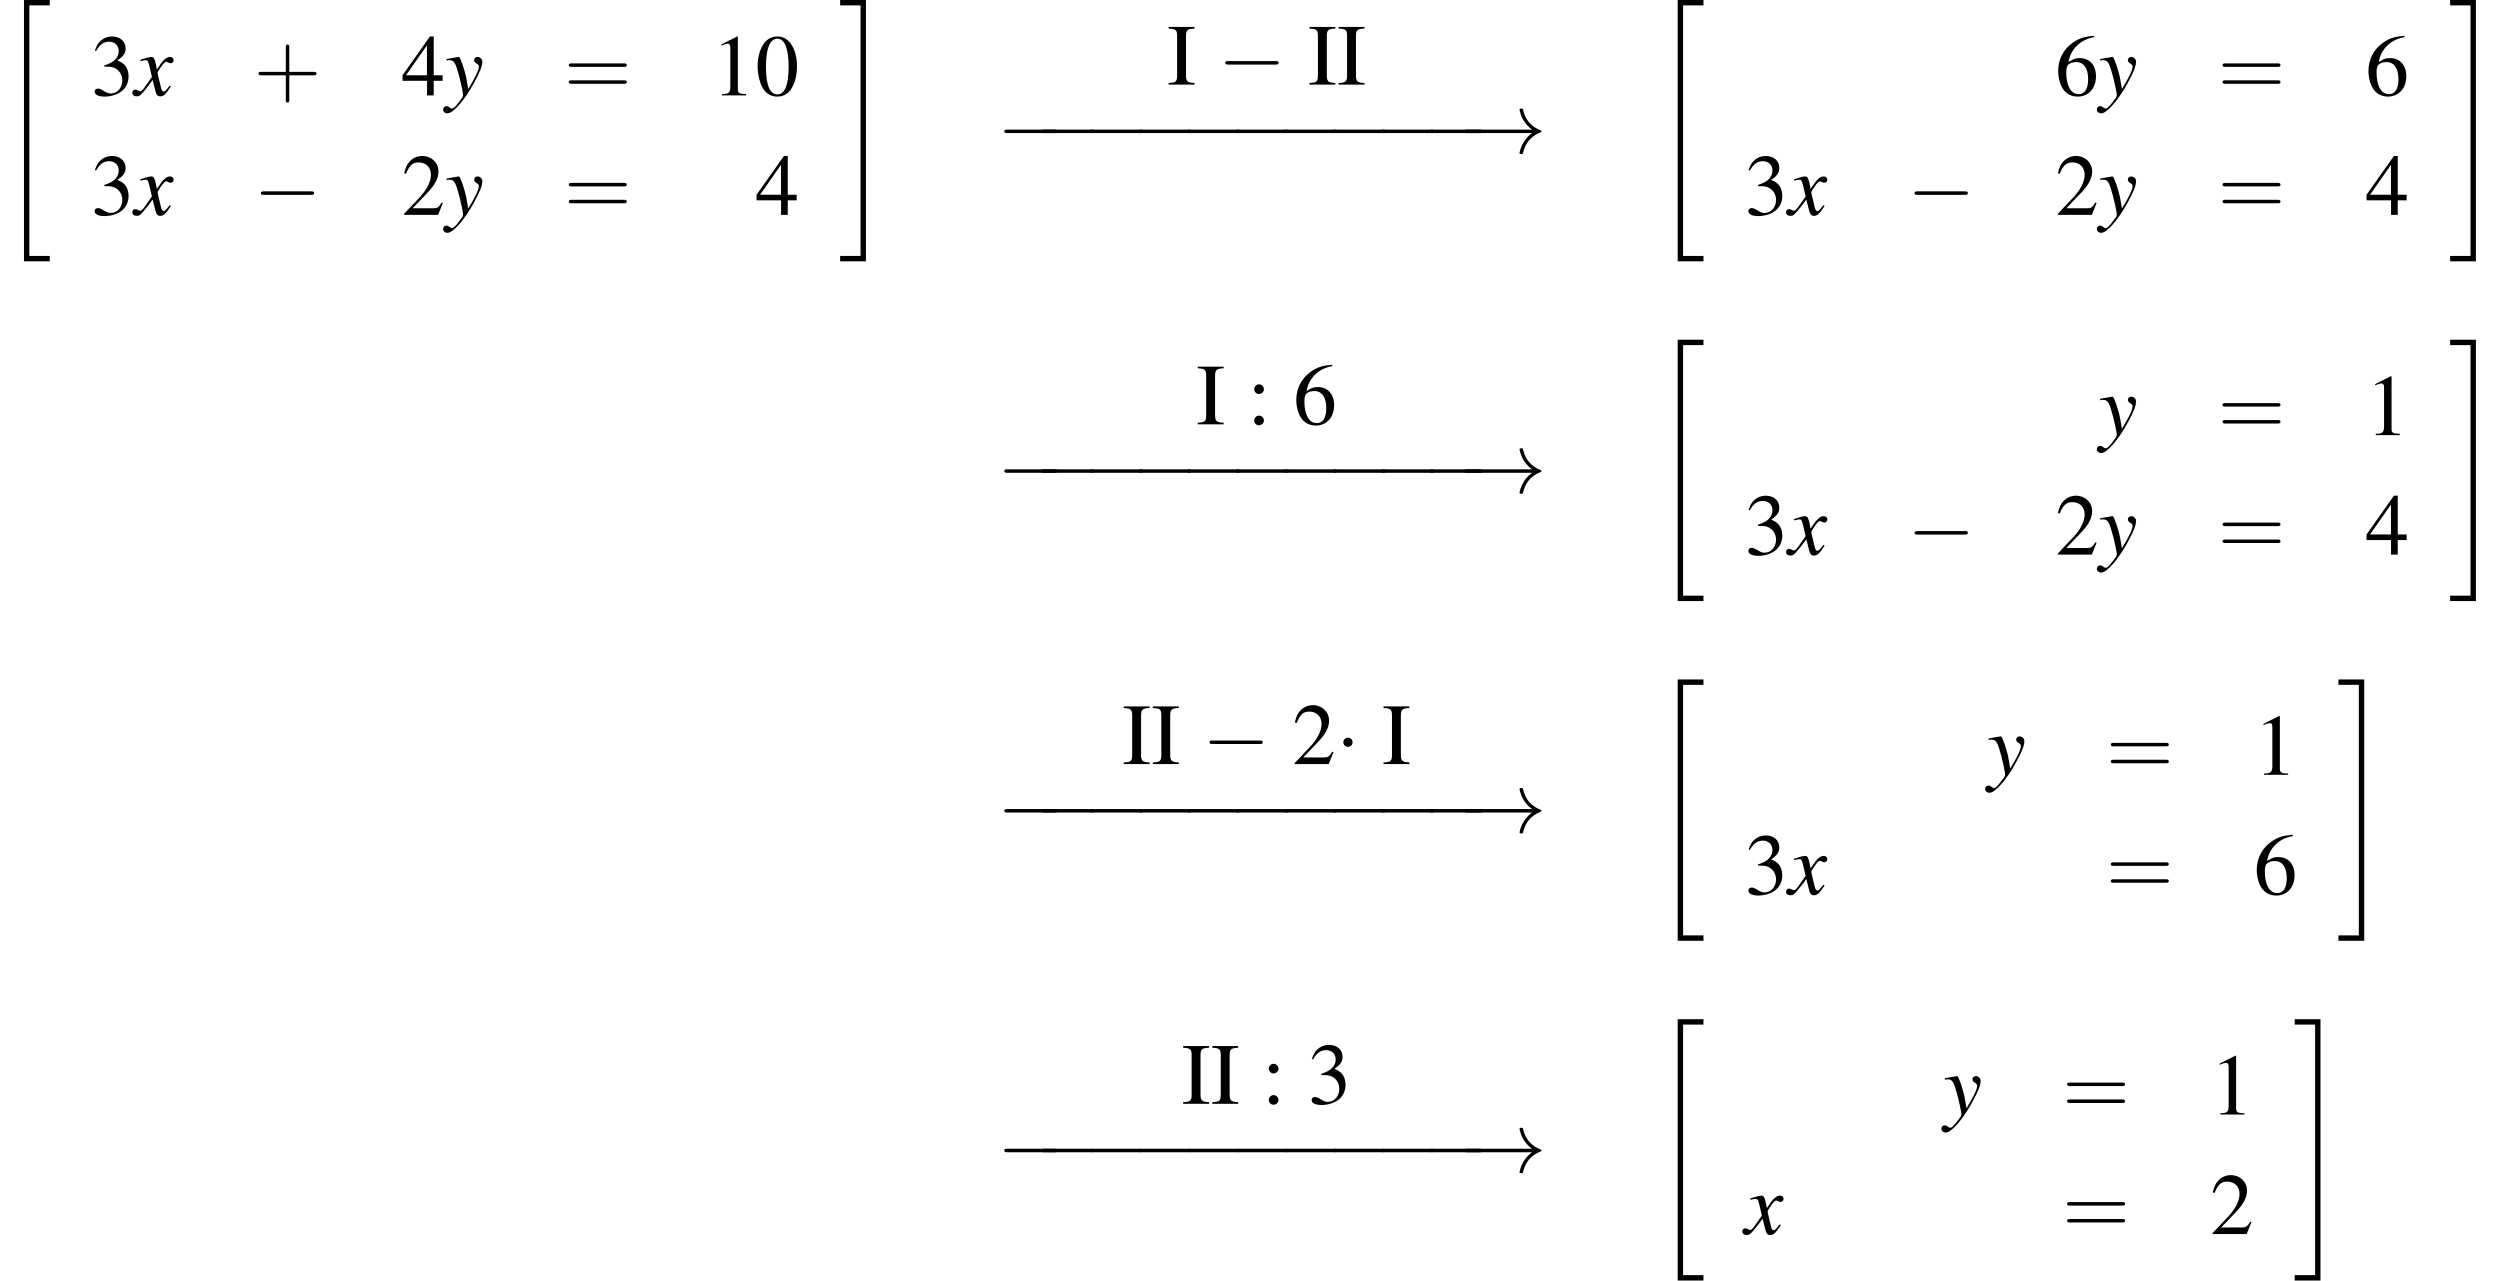 <?xml version='1.0' encoding='UTF-8'?>
<!-- This file was generated by dvisvgm 2.1.3 -->
<svg height='191.66pt' version='1.1' viewBox='95.65 21.906 374.16 191.66' width='374.16pt' xmlns='http://www.w3.org/2000/svg' xmlns:xlink='http://www.w3.org/1999/xlink'>
<defs>
<path d='M2.017 -5.368C1.58 -5.368 1.247 -5.233 0.953 -4.955C0.492 -4.51 0.191 -3.597 0.191 -2.668C0.191 -1.802 0.453 -0.873 0.826 -0.429C1.12 -0.079 1.525 0.111 1.985 0.111C2.39 0.111 2.731 -0.024 3.017 -0.302C3.478 -0.738 3.78 -1.66 3.78 -2.62C3.78 -4.248 3.057 -5.368 2.017 -5.368ZM1.993 -5.161C2.66 -5.161 3.017 -4.264 3.017 -2.604S2.668 -0.095 1.985 -0.095S0.953 -0.945 0.953 -2.596C0.953 -4.28 1.31 -5.161 1.993 -5.161Z' id='g1-48'/>
<path d='M2.311 -5.368L0.881 -4.645V-4.534C0.977 -4.574 1.064 -4.605 1.096 -4.621C1.239 -4.677 1.374 -4.709 1.453 -4.709C1.62 -4.709 1.691 -4.59 1.691 -4.335V-0.738C1.691 -0.476 1.628 -0.294 1.501 -0.222C1.382 -0.151 1.27 -0.127 0.937 -0.119V0H3.128V-0.119C2.501 -0.127 2.374 -0.206 2.374 -0.588V-5.352L2.311 -5.368Z' id='g1-49'/>
<path d='M3.772 -1.088L3.668 -1.128C3.375 -0.675 3.271 -0.603 2.914 -0.603H1.016L2.35 -2.001C3.057 -2.739 3.367 -3.343 3.367 -3.962C3.367 -4.756 2.724 -5.368 1.898 -5.368C1.461 -5.368 1.048 -5.193 0.754 -4.875C0.5 -4.605 0.381 -4.351 0.246 -3.788L0.413 -3.748C0.731 -4.526 1.016 -4.78 1.564 -4.78C2.231 -4.78 2.684 -4.327 2.684 -3.66C2.684 -3.041 2.319 -2.303 1.652 -1.596L0.238 -0.095V0H3.335L3.772 -1.088Z' id='g1-50'/>
<path d='M1.215 -2.62C1.683 -2.62 1.866 -2.604 2.057 -2.533C2.549 -2.358 2.859 -1.906 2.859 -1.358C2.859 -0.691 2.406 -0.175 1.818 -0.175C1.604 -0.175 1.445 -0.23 1.151 -0.421C0.913 -0.564 0.778 -0.619 0.643 -0.619C0.461 -0.619 0.341 -0.508 0.341 -0.341C0.341 -0.064 0.683 0.111 1.239 0.111C1.85 0.111 2.477 -0.095 2.851 -0.421S3.43 -1.207 3.43 -1.739C3.43 -2.144 3.303 -2.517 3.073 -2.763C2.914 -2.938 2.763 -3.033 2.414 -3.184C2.962 -3.557 3.16 -3.851 3.16 -4.28C3.16 -4.923 2.652 -5.368 1.922 -5.368C1.525 -5.368 1.175 -5.233 0.889 -4.979C0.651 -4.764 0.532 -4.558 0.357 -4.081L0.476 -4.05C0.802 -4.629 1.159 -4.891 1.66 -4.891C2.176 -4.891 2.533 -4.542 2.533 -4.042C2.533 -3.756 2.414 -3.47 2.215 -3.271C1.977 -3.033 1.755 -2.914 1.215 -2.724V-2.62Z' id='g1-51'/>
<path d='M3.748 -1.834H2.938V-5.368H2.589L0.095 -1.834V-1.326H2.327V0H2.938V-1.326H3.748V-1.834ZM2.319 -1.834H0.413L2.319 -4.558V-1.834Z' id='g1-52'/>
<path d='M3.541 -5.431C2.636 -5.352 2.176 -5.201 1.596 -4.796C0.738 -4.185 0.27 -3.279 0.27 -2.215C0.27 -1.525 0.484 -0.826 0.826 -0.429C1.128 -0.079 1.556 0.111 2.049 0.111C3.033 0.111 3.716 -0.643 3.716 -1.739C3.716 -2.755 3.136 -3.398 2.223 -3.398C1.874 -3.398 1.707 -3.343 1.207 -3.041C1.421 -4.24 2.311 -5.098 3.557 -5.304L3.541 -5.431ZM1.922 -3.033C2.604 -3.033 3.001 -2.462 3.001 -1.469C3.001 -0.596 2.692 -0.111 2.136 -0.111C1.437 -0.111 1.008 -0.858 1.008 -2.088C1.008 -2.493 1.072 -2.716 1.231 -2.835C1.397 -2.962 1.644 -3.033 1.922 -3.033Z' id='g1-54'/>
<path d='M1.08 -3.645C0.842 -3.645 0.643 -3.438 0.643 -3.192C0.643 -2.962 0.842 -2.763 1.072 -2.763C1.318 -2.763 1.525 -2.962 1.525 -3.192C1.525 -3.438 1.318 -3.645 1.08 -3.645ZM1.08 -0.794C0.842 -0.794 0.643 -0.588 0.643 -0.341C0.643 -0.111 0.842 0.087 1.072 0.087C1.318 0.087 1.525 -0.111 1.525 -0.341C1.525 -0.588 1.318 -0.794 1.08 -0.794Z' id='g1-58'/>
<path d='M0.913 -0.865C0.913 -0.27 0.81 -0.175 0.143 -0.151V0H2.501V-0.151C1.85 -0.175 1.723 -0.286 1.723 -0.865V-4.391C1.723 -4.971 1.834 -5.074 2.501 -5.106V-5.256H0.143V-5.106C0.818 -5.066 0.913 -4.979 0.913 -4.391V-0.865Z' id='g1-73'/>
<path d='M7.189 -2.509C7.375 -2.509 7.571 -2.509 7.571 -2.727S7.375 -2.945 7.189 -2.945H1.287C1.102 -2.945 0.905 -2.945 0.905 -2.727S1.102 -2.509 1.287 -2.509H7.189Z' id='g8-0'/>
<path d='M2.095 -2.727C2.095 -3.044 1.833 -3.305 1.516 -3.305S0.938 -3.044 0.938 -2.727S1.2 -2.149 1.516 -2.149S2.095 -2.411 2.095 -2.727Z' id='g8-1'/>
<path d='M9.098 -2.509C8.498 -2.051 8.204 -1.604 8.116 -1.462C7.625 -0.709 7.538 -0.022 7.538 -0.011C7.538 0.12 7.669 0.12 7.756 0.12C7.942 0.12 7.953 0.098 7.996 -0.098C8.247 -1.167 8.891 -2.084 10.124 -2.585C10.255 -2.629 10.287 -2.651 10.287 -2.727S10.222 -2.836 10.2 -2.847C9.72 -3.033 8.4 -3.578 7.985 -5.411C7.953 -5.542 7.942 -5.575 7.756 -5.575C7.669 -5.575 7.538 -5.575 7.538 -5.444C7.538 -5.422 7.636 -4.735 8.095 -4.004C8.313 -3.676 8.629 -3.295 9.098 -2.945H0.993C0.796 -2.945 0.6 -2.945 0.6 -2.727S0.796 -2.509 0.993 -2.509H9.098Z' id='g8-33'/>
<use id='g31-0' transform='scale(0.996)' xlink:href='#g8-0'/>
<use id='g31-1' transform='scale(0.996)' xlink:href='#g8-1'/>
<use id='g31-33' transform='scale(0.996)' xlink:href='#g8-33'/>
<use id='g46-120' xlink:href='#g3-120'/>
<use id='g46-121' xlink:href='#g3-121'/>
<use id='g64-51' transform='scale(1.369)' xlink:href='#g1-51'/>
<use id='g64-54' transform='scale(1.369)' xlink:href='#g1-54'/>
<use id='g64-73' transform='scale(1.369)' xlink:href='#g1-73'/>
<use id='g58-43' transform='scale(1.825)' xlink:href='#g50-43'/>
<use id='g58-61' transform='scale(1.825)' xlink:href='#g50-61'/>
<use id='g57-48' transform='scale(1.369)' xlink:href='#g1-48'/>
<use id='g57-49' transform='scale(1.369)' xlink:href='#g1-49'/>
<use id='g57-50' transform='scale(1.369)' xlink:href='#g1-50'/>
<use id='g57-51' transform='scale(1.369)' xlink:href='#g1-51'/>
<use id='g57-52' transform='scale(1.369)' xlink:href='#g1-52'/>
<use id='g57-54' transform='scale(1.369)' xlink:href='#g1-54'/>
<use id='g57-58' transform='scale(1.369)' xlink:href='#g1-58'/>
<path d='M4.369 -1.206C4.282 -1.109 4.228 -1.043 4.13 -0.913C3.88 -0.587 3.75 -0.478 3.63 -0.478C3.467 -0.478 3.369 -0.619 3.293 -0.924C3.271 -1.011 3.26 -1.076 3.25 -1.109C2.978 -2.206 2.858 -2.706 2.858 -2.869C3.337 -3.706 3.728 -4.184 3.923 -4.184C3.989 -4.184 4.076 -4.152 4.184 -4.097C4.315 -4.021 4.391 -4 4.478 -4C4.706 -4 4.858 -4.163 4.858 -4.391S4.673 -4.793 4.413 -4.793C3.934 -4.793 3.521 -4.402 2.771 -3.239L2.652 -3.837C2.5 -4.576 2.38 -4.793 2.087 -4.793C1.848 -4.793 1.478 -4.695 0.815 -4.478L0.696 -4.434L0.739 -4.271C1.152 -4.369 1.25 -4.391 1.348 -4.391C1.619 -4.391 1.685 -4.293 1.837 -3.641L2.152 -2.304L1.261 -1.032C1.043 -0.706 0.826 -0.511 0.706 -0.511C0.641 -0.511 0.533 -0.543 0.424 -0.609C0.283 -0.685 0.163 -0.717 0.076 -0.717C-0.13 -0.717 -0.293 -0.554 -0.293 -0.337C-0.293 -0.054 -0.076 0.12 0.25 0.12C0.587 0.12 0.717 0.022 1.261 -0.641C1.554 -0.989 1.782 -1.282 2.239 -1.913L2.565 -0.609C2.706 -0.054 2.848 0.12 3.195 0.12C3.608 0.12 3.891 -0.141 4.521 -1.119L4.369 -1.206Z' id='g3-120'/>
<path d='M0.163 -4.347C0.304 -4.38 0.38 -4.391 0.5 -4.391C1.119 -4.391 1.282 -4.119 1.782 -2.25C1.967 -1.543 2.228 -0.272 2.228 -0.087C2.228 0.087 2.163 0.261 2 0.456C1.663 0.902 1.445 1.185 1.326 1.315C1.098 1.554 0.967 1.641 0.826 1.641C0.761 1.641 0.685 1.609 0.565 1.522C0.402 1.391 0.283 1.337 0.163 1.337C-0.076 1.337 -0.261 1.522 -0.261 1.761C-0.261 2.032 -0.022 2.239 0.293 2.239C0.989 2.239 2.413 0.609 3.587 -1.543C4.326 -2.88 4.63 -3.663 4.63 -4.195C4.63 -4.521 4.358 -4.793 4.032 -4.793C3.782 -4.793 3.608 -4.63 3.608 -4.391C3.608 -4.228 3.695 -4.108 3.913 -3.967C4.119 -3.847 4.195 -3.75 4.195 -3.597C4.195 -3.163 3.793 -2.315 2.869 -0.783L2.652 -2.043C2.489 -3 1.88 -4.793 1.717 -4.793H1.674C1.663 -4.782 1.619 -4.782 1.576 -4.782C1.478 -4.771 1.087 -4.706 0.511 -4.597C0.456 -4.586 0.315 -4.554 0.163 -4.532V-4.347Z' id='g3-121'/>
<path d='M2.436 -1.37H4.097C4.181 -1.37 4.294 -1.37 4.294 -1.489S4.181 -1.608 4.097 -1.608H2.436V-3.275C2.436 -3.359 2.436 -3.472 2.317 -3.472S2.197 -3.359 2.197 -3.275V-1.608H0.53C0.447 -1.608 0.333 -1.608 0.333 -1.489S0.447 -1.37 0.53 -1.37H2.197V0.298C2.197 0.381 2.197 0.494 2.317 0.494S2.436 0.381 2.436 0.298V-1.37Z' id='g50-43'/>
<path d='M4.091 -1.947C4.181 -1.947 4.294 -1.947 4.294 -2.066S4.181 -2.186 4.097 -2.186H0.53C0.447 -2.186 0.333 -2.186 0.333 -2.066S0.447 -1.947 0.536 -1.947H4.091ZM4.097 -0.792C4.181 -0.792 4.294 -0.792 4.294 -0.911S4.181 -1.03 4.091 -1.03H0.536C0.447 -1.03 0.333 -1.03 0.333 -0.911S0.447 -0.792 0.53 -0.792H4.097Z' id='g50-61'/>
<path d='M2.989 32.159H6.206V31.486H3.663V0.239H6.206V-0.435H2.989V32.159Z' id='g16-34'/>
<path d='M2.663 31.486H0.12V32.159H3.337V-0.435H0.12V0.239H2.663V31.486Z' id='g16-35'/>
</defs>
<g id='page1' transform='matrix(1.2 0 0 1.2 0 0)'>
<use x='79.708' xlink:href='#g16-34' y='18.689'/>
<use x='91.049' xlink:href='#g57-51' y='30.151'/>
<use x='96.504' xlink:href='#g46-120' y='30.151'/>
<use x='111.343' xlink:href='#g58-43' y='30.151'/>
<use x='129.782' xlink:href='#g57-52' y='30.151'/>
<use x='135.236' xlink:href='#g46-121' y='30.151'/>
<use x='150.043' xlink:href='#g58-61' y='30.151'/>
<use x='168.481' xlink:href='#g57-49' y='30.151'/>
<use x='173.936' xlink:href='#g57-48' y='30.151'/>
<use x='91.049' xlink:href='#g57-51' y='45.055'/>
<use x='96.504' xlink:href='#g46-120' y='45.055'/>
<use x='111.343' xlink:href='#g31-0' y='45.055'/>
<use x='129.782' xlink:href='#g57-50' y='45.055'/>
<use x='135.236' xlink:href='#g46-121' y='45.055'/>
<use x='150.043' xlink:href='#g58-61' y='45.055'/>
<use x='173.936' xlink:href='#g57-52' y='45.055'/>
<use x='184.372' xlink:href='#g16-35' y='18.689'/>
<use x='225.267' xlink:href='#g64-73' y='28.808'/>
<use x='231.627' xlink:href='#g31-0' y='28.808'/>
<use x='242.83' xlink:href='#g64-73' y='28.808'/>
<use x='246.463' xlink:href='#g64-73' y='28.808'/>
<use x='204.065' xlink:href='#g31-0' y='37.35'/>
<use x='208.683' xlink:href='#g31-0' y='37.35'/>
<use x='214.735' xlink:href='#g31-0' y='37.35'/>
<use x='220.787' xlink:href='#g31-0' y='37.35'/>
<use x='226.839' xlink:href='#g31-0' y='37.35'/>
<use x='232.891' xlink:href='#g31-0' y='37.35'/>
<use x='238.943' xlink:href='#g31-0' y='37.35'/>
<use x='244.995' xlink:href='#g31-0' y='37.35'/>
<use x='251.047' xlink:href='#g31-0' y='37.35'/>
<use x='257.099' xlink:href='#g31-0' y='37.35'/>
<use x='261.717' xlink:href='#g31-33' y='37.35'/>
<use x='285.959' xlink:href='#g16-34' y='18.689'/>
<use x='336.033' xlink:href='#g57-54' y='30.151'/>
<use x='341.487' xlink:href='#g46-121' y='30.151'/>
<use x='356.294' xlink:href='#g58-61' y='30.151'/>
<use x='374.733' xlink:href='#g57-54' y='30.151'/>
<use x='297.301' xlink:href='#g57-51' y='45.055'/>
<use x='302.755' xlink:href='#g46-120' y='45.055'/>
<use x='317.594' xlink:href='#g31-0' y='45.055'/>
<use x='336.033' xlink:href='#g57-50' y='45.055'/>
<use x='341.487' xlink:href='#g46-121' y='45.055'/>
<use x='356.294' xlink:href='#g58-61' y='45.055'/>
<use x='374.733' xlink:href='#g57-52' y='45.055'/>
<use x='385.168' xlink:href='#g16-35' y='18.689'/>
<use x='228.894' xlink:href='#g64-73' y='71.178'/>
<use x='235.254' xlink:href='#g57-58' y='71.178'/>
<use x='241.014' xlink:href='#g64-54' y='71.178'/>
<use x='204.065' xlink:href='#g31-0' y='79.72'/>
<use x='208.683' xlink:href='#g31-0' y='79.72'/>
<use x='214.735' xlink:href='#g31-0' y='79.72'/>
<use x='220.787' xlink:href='#g31-0' y='79.72'/>
<use x='226.839' xlink:href='#g31-0' y='79.72'/>
<use x='232.891' xlink:href='#g31-0' y='79.72'/>
<use x='238.943' xlink:href='#g31-0' y='79.72'/>
<use x='244.995' xlink:href='#g31-0' y='79.72'/>
<use x='251.047' xlink:href='#g31-0' y='79.72'/>
<use x='257.099' xlink:href='#g31-0' y='79.72'/>
<use x='261.717' xlink:href='#g31-33' y='79.72'/>
<use x='285.959' xlink:href='#g16-34' y='61.06'/>
<use x='341.487' xlink:href='#g46-121' y='72.522'/>
<use x='356.294' xlink:href='#g58-61' y='72.522'/>
<use x='374.733' xlink:href='#g57-49' y='72.522'/>
<use x='297.301' xlink:href='#g57-51' y='87.426'/>
<use x='302.755' xlink:href='#g46-120' y='87.426'/>
<use x='317.594' xlink:href='#g31-0' y='87.426'/>
<use x='336.033' xlink:href='#g57-50' y='87.426'/>
<use x='341.487' xlink:href='#g46-121' y='87.426'/>
<use x='356.294' xlink:href='#g58-61' y='87.426'/>
<use x='374.733' xlink:href='#g57-52' y='87.426'/>
<use x='385.168' xlink:href='#g16-35' y='61.06'/>
<use x='219.665' xlink:href='#g64-73' y='113.549'/>
<use x='223.298' xlink:href='#g64-73' y='113.549'/>
<use x='229.658' xlink:href='#g31-0' y='113.549'/>
<use x='240.861' xlink:href='#g57-50' y='113.549'/>
<use x='246.316' xlink:href='#g31-1' y='113.549'/>
<use x='252.065' xlink:href='#g64-73' y='113.549'/>
<use x='204.065' xlink:href='#g31-0' y='122.091'/>
<use x='208.683' xlink:href='#g31-0' y='122.091'/>
<use x='214.735' xlink:href='#g31-0' y='122.091'/>
<use x='220.787' xlink:href='#g31-0' y='122.091'/>
<use x='226.839' xlink:href='#g31-0' y='122.091'/>
<use x='232.891' xlink:href='#g31-0' y='122.091'/>
<use x='238.943' xlink:href='#g31-0' y='122.091'/>
<use x='244.995' xlink:href='#g31-0' y='122.091'/>
<use x='251.047' xlink:href='#g31-0' y='122.091'/>
<use x='257.099' xlink:href='#g31-0' y='122.091'/>
<use x='261.717' xlink:href='#g31-33' y='122.091'/>
<use x='285.959' xlink:href='#g16-34' y='103.431'/>
<use x='327.557' xlink:href='#g46-121' y='114.892'/>
<use x='342.363' xlink:href='#g58-61' y='114.892'/>
<use x='360.802' xlink:href='#g57-49' y='114.892'/>
<use x='297.301' xlink:href='#g57-51' y='129.796'/>
<use x='302.755' xlink:href='#g46-120' y='129.796'/>
<use x='342.363' xlink:href='#g58-61' y='129.796'/>
<use x='360.802' xlink:href='#g57-54' y='129.796'/>
<use x='371.238' xlink:href='#g16-35' y='103.431'/>
<use x='227.078' xlink:href='#g64-73' y='155.919'/>
<use x='230.711' xlink:href='#g64-73' y='155.919'/>
<use x='237.071' xlink:href='#g57-58' y='155.919'/>
<use x='242.83' xlink:href='#g64-51' y='155.919'/>
<use x='204.065' xlink:href='#g31-0' y='164.461'/>
<use x='208.683' xlink:href='#g31-0' y='164.461'/>
<use x='214.735' xlink:href='#g31-0' y='164.461'/>
<use x='220.787' xlink:href='#g31-0' y='164.461'/>
<use x='226.839' xlink:href='#g31-0' y='164.461'/>
<use x='232.891' xlink:href='#g31-0' y='164.461'/>
<use x='238.943' xlink:href='#g31-0' y='164.461'/>
<use x='244.995' xlink:href='#g31-0' y='164.461'/>
<use x='251.047' xlink:href='#g31-0' y='164.461'/>
<use x='257.099' xlink:href='#g31-0' y='164.461'/>
<use x='261.717' xlink:href='#g31-33' y='164.461'/>
<use x='285.959' xlink:href='#g16-34' y='145.801'/>
<use x='322.102' xlink:href='#g46-121' y='157.263'/>
<use x='336.908' xlink:href='#g58-61' y='157.263'/>
<use x='355.347' xlink:href='#g57-49' y='157.263'/>
<use x='297.301' xlink:href='#g46-120' y='172.167'/>
<use x='336.908' xlink:href='#g58-61' y='172.167'/>
<use x='355.347' xlink:href='#g57-50' y='172.167'/>
<use x='365.783' xlink:href='#g16-35' y='145.801'/>
</g>
</svg>